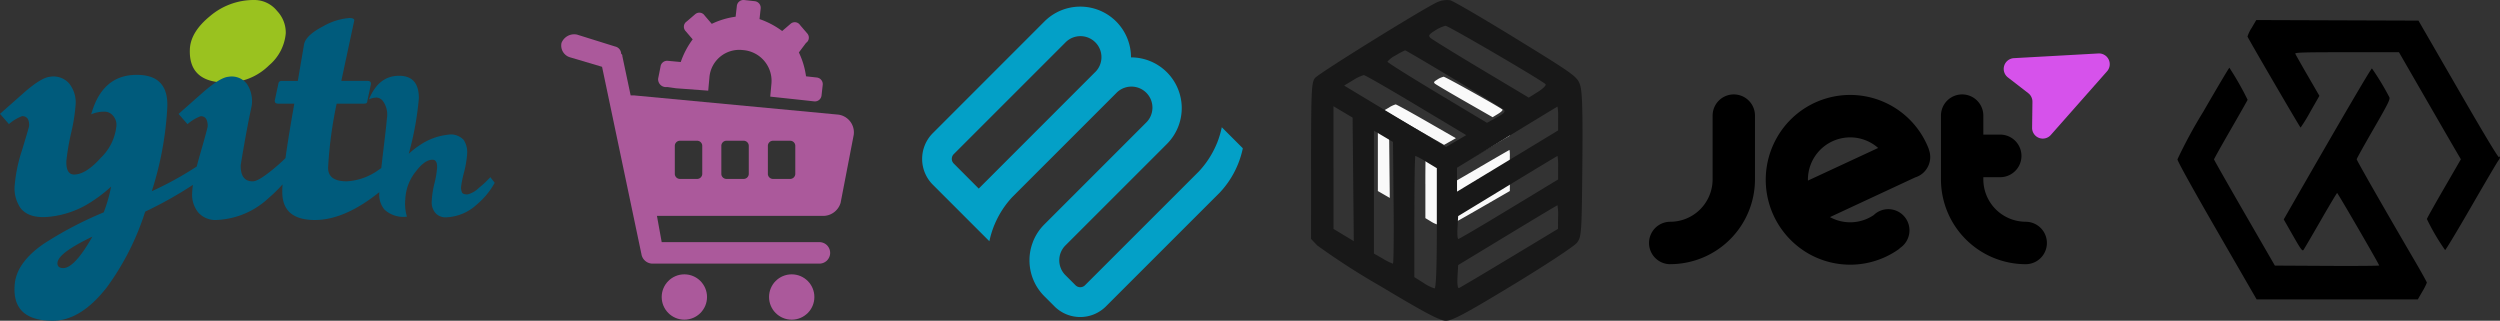 <svg xmlns="http://www.w3.org/2000/svg" width="374.149" height="48" viewBox="0 0 374.149 48"><rect x="0" y="0" width="374.149" height="48" fill="#333333" stroke="none"/><g id="sp-replace-plugins-logo" transform="translate(-512 -389)"><g id="trace" transform="translate(668.21 360.403)"><path id="Path_1" data-name="Path 1" d="M58.928,40.487c-.537.317-.609.431-.4.62.144.127,2.149,1.31,4.455,2.629l4.193,2.4.82-.5c.451-.273.744-.561.65-.642-.478-.408-8.57-4.927-8.8-4.913a3.21,3.21,0,0,0-.924.4m-3.443,2.081a2.22,2.22,0,0,0-.741.537c0,.069,1.971,1.256,4.379,2.638L63.5,48.254l.856-.448c.663-.347.8-.5.611-.663-.255-.224-8.554-5-8.675-4.992a8.038,8.038,0,0,0-.809.416M51.7,44.675l-.768.445,4.487,2.58,4.488,2.58.886-.5.886-.5-4.408-2.529c-2.424-1.391-4.5-2.529-4.606-2.528a3.865,3.865,0,0,0-.966.445M50,52.021v5.166l.892.516.892.516-.053-5.2-.053-5.2-.84-.479L50,46.855v5.166m15.267-2.554-4.4,2.57V54.05l4.447-2.579,4.447-2.579V47.884a5.023,5.023,0,0,0-.049-1c-.027.006-2.028,1.167-4.447,2.581M53.559,54.092v5.173l.779.426a5.474,5.474,0,0,0,.891.426c.062,0,.089-2.306.06-5.124l-.053-5.124-.84-.475-.84-.475,0,5.173m3.556,2.05v5.1l.787.475a3.875,3.875,0,0,0,.988.475c.132,0,.2-1.747.2-5.061V52.075l-.9-.519a7.821,7.821,0,0,0-.988-.519c-.05,0-.091,2.3-.091,5.1m8.2-2.564-4.348,2.531-.06.964c-.033.53,0,.963.073.963s2.078-1.128,4.455-2.506l4.323-2.506,0-.993a4.983,4.983,0,0,0-.048-.989c-.027,0-2.006,1.143-4.4,2.536m-.009,4.138-4.338,2.517-.06,1c-.035.576.019.973.127.935S63.141,61,65.487,59.643l4.264-2.459.006-.993A4.247,4.247,0,0,0,69.7,55.2c-.032,0-2.011,1.133-4.4,2.517" fill="#f9f9f9" fill-rule="evenodd"></path><path id="Path_2" data-name="Path 2" d="M58.991,28.874c-1.931.833-17.819,10.679-18.4,11.4-.525.656-.581,1.851-.588,12.4L40,64.351l.924.978a108.2,108.2,0,0,0,9.5,6.115c6.588,3.948,8.843,5.141,9.748,5.152.94.012,2.962-1.067,10.058-5.368,4.885-2.961,9.2-5.8,9.58-6.317.667-.892.7-1.409.795-11.6.073-8.02-.01-10.993-.336-11.987-.411-1.255-.891-1.6-9.515-6.9-4.995-3.068-9.457-5.671-9.916-5.782a3.472,3.472,0,0,0-1.842.232m-.446,4.3c-.913.563-1.036.766-.672,1.1.245.226,3.655,2.329,7.576,4.672l7.131,4.26,1.4-.881c.768-.485,1.265-1,1.1-1.14-.813-.725-14.576-8.755-14.964-8.731a5.337,5.337,0,0,0-1.571.718m-5.856,3.7a3.8,3.8,0,0,0-1.26.954c0,.123,3.352,2.233,7.448,4.688l7.448,4.464,1.456-.8c1.128-.616,1.362-.882,1.039-1.178-.433-.4-14.549-8.884-14.754-8.871a13.454,13.454,0,0,0-1.377.738m-6.433,3.746-1.307.791L52.582,46l7.632,4.586,1.508-.883,1.507-.883-7.5-4.494c-4.123-2.472-7.648-4.494-7.833-4.493a6.437,6.437,0,0,0-1.643.792M43.361,53.673v9.181l1.518.917,1.518.917-.089-9.246L46.218,46.2l-1.429-.851-1.429-.852v9.181m25.966-4.539L61.848,53.7v3.576L69.411,52.7l7.563-4.583V46.321a9.321,9.321,0,0,0-.084-1.773c-.046.01-3.449,2.074-7.563,4.586M49.414,57.353l0,9.194,1.325.756a9.13,9.13,0,0,0,1.515.756c.105,0,.151-4.1.1-9.106l-.089-9.106L50.84,49l-1.429-.843,0,9.193M55.462,61v9.071l1.338.844a6.463,6.463,0,0,0,1.681.845c.225,0,.343-3.105.343-8.994V53.769L57.3,52.847a13.1,13.1,0,0,0-1.681-.922c-.085,0-.154,4.082-.154,9.071m13.949-4.557-7.395,4.5-.1,1.713c-.056.942,0,1.712.124,1.712s3.534-2,7.578-4.454l7.352-4.454,0-1.765a9.249,9.249,0,0,0-.081-1.757c-.046,0-3.412,2.032-7.479,4.506m-.016,7.354-7.379,4.473-.1,1.779c-.059,1.024.033,1.729.216,1.661s3.582-2.085,7.572-4.488l7.253-4.37.01-1.765a7.88,7.88,0,0,0-.09-1.765c-.055,0-3.421,2.013-7.479,4.474" transform="translate(0 0)" fill="#181818" fill-rule="evenodd"></path></g><g id="logo_yith" transform="translate(512 389)"><path id="Path_3" data-name="Path 3" d="M59.107,12.36a8.875,8.875,0,0,0,6.378-2.59,7.062,7.062,0,0,0,2.492-4.785,4.706,4.706,0,0,0-1.295-3.34A4.368,4.368,0,0,0,63.195,0a10.1,10.1,0,0,0-6.53,2.393q-2.94,2.393-3.04,4.983-.2,4.984,5.482,4.983Z" transform="translate(-25.21)" fill="#9ac21f"></path><path id="Path_4" data-name="Path 4" d="M74.034,27.354l-.653-.839A13.769,13.769,0,0,1,71.7,28.092a3.8,3.8,0,0,1-1.72,1.007q-.654,0-.826-.269a1.786,1.786,0,0,1-.138-.973,17.482,17.482,0,0,1,.43-2.064,15.158,15.158,0,0,0,.463-2.736,3.344,3.344,0,0,0-.516-2.115,2.617,2.617,0,0,0-2.408-.772,9.218,9.218,0,0,0-4.093,1.51,11.888,11.888,0,0,0-1.72,1.343,45.934,45.934,0,0,0,1.513-8.28q.035-3.3-2.787-3.4-3.2-.1-4.677,3.524a2.946,2.946,0,0,1,1.17-.269,1.331,1.331,0,0,1,.928.538,3.472,3.472,0,0,1,.585,2.59c-.07.852-.276,2.674-.62,5.482l-.219,1.942c-.136.093-.264.189-.405.28a8.976,8.976,0,0,1-4.765,1.707q-2.848,0-2.789-2.1a61.988,61.988,0,0,1,1.278-9.527h4.126c.309,0,.465-.131.465-.4l.522-2.438q.116-.567-.522-.567H51.081L53,3.149q.116-.452-.7-.453a9.332,9.332,0,0,0-3.953,1.247C46.6,4.85,45.655,5.763,45.5,6.665l-.93,5.443H42.189q-.466,0-.524.4l-.522,2.438q-.116.567.522.567h2.383c-.584,3.28-1.025,5.993-1.325,8.155q-.949.93-1.987,1.768c-1.4,1.134-2.364,1.707-2.905,1.707-1.24,0-1.84-.812-1.807-2.438q.873-5.329,1.627-8.789a4.668,4.668,0,0,0-.668-3.317,2.872,2.872,0,0,0-2.818-1.106q-1.22.115-3.72,2.268l-3.72,3.288,1.337,1.53a6.493,6.493,0,0,1,1.976-1.191q1.045,0,1.045,1.475,0,.285-1.133,4.2-.268.923-.505,1.854a50.3,50.3,0,0,1-6.729,3.7,49.391,49.391,0,0,0,2.324-12.588q.175-4.706-4.3-4.82-5.4-.171-7.089,5.9a4.991,4.991,0,0,1,1.948-.4,1.674,1.674,0,0,1,1.356.652,2.049,2.049,0,0,1,.466,1.5,7.685,7.685,0,0,1-2.312,4.735q-2.254,2.522-4.011,2.524c-.82,0-1.21-.68-1.166-2.041a36.285,36.285,0,0,1,.755-4.367,26.159,26.159,0,0,0,.64-4.2,4.525,4.525,0,0,0-.988-3.033,3.125,3.125,0,0,0-2.847-.993q-1.279.115-3.778,2.268L0,17.04l1.337,1.53a6.493,6.493,0,0,1,1.976-1.191q1.1,0,1.046,1.475,0,.114-1.045,3.573a22.694,22.694,0,0,0-1.1,5.16,5.185,5.185,0,0,0,.875,3.573q1.224,1.532,4.085,1.3a14.078,14.078,0,0,0,6.769-2.438,19.682,19.682,0,0,0,2.684-2.1,22.623,22.623,0,0,1-1.1,3.857,55.391,55.391,0,0,0-9.066,4.763Q2.5,39.323,2.21,42.5,1.685,48,7.9,48q4.183,0,8.078-4.989a39.26,39.26,0,0,0,5.752-11.34,59.5,59.5,0,0,0,7.145-4.007,10.355,10.355,0,0,0-.113,1.172,4.2,4.2,0,0,0,.9,2.95,3.407,3.407,0,0,0,2.76,1.133,12.108,12.108,0,0,0,7.787-3.288A21.117,21.117,0,0,0,42.286,27.6c-.032.488-.045.9-.038,1.241q.056,4.084,4.882,4.083,3.951,0,8.484-3.288.588-.428,1.156-.883l0,.047a3.492,3.492,0,0,0,.758,2.555A4.176,4.176,0,0,0,60.9,32.427a6.815,6.815,0,0,1-.241-2.619,7.075,7.075,0,0,1,1.56-4.128q1.351-1.778,2.5-1.779.761,0,.693,1.242a13.77,13.77,0,0,1-.4,2.332,13.716,13.716,0,0,0-.4,2.635,2.474,2.474,0,0,0,.534,1.745,2.023,2.023,0,0,0,1.634.671,7.163,7.163,0,0,0,4.608-1.947,11.35,11.35,0,0,0,2.649-3.223ZM9.473,40.12q-.93,0-.872-.794.116-1.476,5.23-3.912-2.673,4.7-4.358,4.706Z" fill="#005b7c"></path></g><g id="jetwoo" transform="translate(758.8 397)"><path id="Path_12" data-name="Path 12" d="M114.979,0a1.609,1.609,0,0,1,1.289,2.674L107.854,12.2a1.6,1.6,0,0,1-2.8-1.089l.05-3.866a1.611,1.611,0,0,0-.624-1.3l-3.05-2.36a1.611,1.611,0,0,1,.889-2.881Z" transform="translate(-47.73 0)" fill="#d652eb"></path><path id="Path_13" data-name="Path 13" d="M3.17,37.035a12.7,12.7,0,0,0,12.679-12.71V14.8a3.17,3.17,0,1,0-6.34,0v9.53a6.351,6.351,0,0,1-6.34,6.359,3.175,3.175,0,0,0,0,6.351Z" transform="translate(0 -5.5)"></path><path id="Path_14" data-name="Path 14" d="M95.654,30.685a6.351,6.351,0,0,1-6.339-6.359v-.307h2.518a3.187,3.187,0,0,0,0-6.375H89.314V14.8a3.17,3.17,0,1,0-6.34,0v9.53a12.7,12.7,0,0,0,12.679,12.71,3.175,3.175,0,0,0,0-6.351Z" transform="translate(-39.29 -5.5)"></path><path id="Path_15" data-name="Path 15" d="M57.586,19.936a.025.025,0,0,0-.016.008,3.157,3.157,0,0,1-.217,2.719,3.12,3.12,0,0,1-1.81,1.453L42.775,30.063a6.278,6.278,0,0,0,6.557-.307,3.114,3.114,0,0,1,2.18-.88,3.173,3.173,0,0,1,1.665,5.867l.024.032a12.572,12.572,0,0,1-13.717.71,12.746,12.746,0,0,1-4.626-17.358,12.6,12.6,0,0,1,22.727,1.808Zm-7.6-.218a6.449,6.449,0,0,0-1.03-.742A6.326,6.326,0,0,0,39.477,24.6Z" transform="translate(-15.703 -5.573)" fill-rule="evenodd"></path></g><path id="barn2" d="M10.073,35.109a13.741,13.741,0,0,1,.756-2.46l-.033.091A13.814,13.814,0,0,1,13.5,28.5l-.007.007L29.038,12.96A3.144,3.144,0,1,1,33.486,17.4L18.3,32.589a7.53,7.53,0,0,0-1.724,2.653l-.017.052a7.472,7.472,0,0,0-.485,2.671A7.581,7.581,0,0,0,18.3,43.34l1.518,1.518a5.452,5.452,0,0,0,7.7,0L44.585,27.794a13.789,13.789,0,0,0,3.4-6.51L48,21.192l-3.145-3.145A14.007,14.007,0,0,1,44.11,20.5l.033-.094a13.814,13.814,0,0,1-2.706,4.243l.007-.007L24.379,41.7a1,1,0,0,1-1.408,0l-1.52-1.518a3.147,3.147,0,0,1,0-4.444L36.638,20.554A7.593,7.593,0,0,0,31.269,7.592h0A7.591,7.591,0,0,0,18.3,2.229L1.6,18.938a5.456,5.456,0,0,0,0,7.7Zm15.818-25.3L8.481,27.228,4.743,23.481a.994.994,0,0,1,0-1.411L21.453,5.361A3.144,3.144,0,1,1,25.9,9.806Z" transform="translate(649.997 389.996)" fill="#03a0c7"></path><g id="Group_3" data-name="Group 3" transform="translate(595.719 388.6)"><path id="Path_10" data-name="Path 10" d="M41.552,15.275,11.2,12.419h-.536L9.419,6.528c0-.179,0-.179-.179-.357A1.131,1.131,0,0,0,8.348,5.1L2.636,3.315A2.046,2.046,0,0,0,.315,4.565a1.836,1.836,0,0,0,1.25,2.142l4.82,1.428,5.891,28.027a1.692,1.692,0,0,0,1.607,1.428H38.874a1.607,1.607,0,1,0,0-3.213H15.31L14.6,30.449H39.41a2.73,2.73,0,0,0,2.678-1.964L44.051,18.31a2.682,2.682,0,0,0-2.5-3.035ZM21.38,24.2a.768.768,0,0,1-.714.714H17.988a.768.768,0,0,1-.714-.714V19.917a.768.768,0,0,1,.714-.714h2.678a.768.768,0,0,1,.714.714Zm6.962,0a.768.768,0,0,1-.714.714H24.95a.768.768,0,0,1-.714-.714V19.917a.768.768,0,0,1,.714-.714h2.678a.768.768,0,0,1,.714.714Zm6.962,0a.768.768,0,0,1-.714.714H31.912A.768.768,0,0,1,31.2,24.2V19.917a.768.768,0,0,1,.714-.714H34.59a.768.768,0,0,1,.714.714Z" transform="translate(0 2.262)" fill="#ab599b"></path><circle id="Ellipse_1" data-name="Ellipse 1" cx="3.392" cy="3.392" r="3.392" transform="translate(15.31 41.458)" fill="#ab599b"></circle><circle id="Ellipse_2" data-name="Ellipse 2" cx="3.392" cy="3.392" r="3.392" transform="translate(31.376 41.458)" fill="#ab599b"></circle><path id="Path_11" data-name="Path 11" d="M9.471,13.432h.357l1.25.179,4.82.357L16.076,12a4.48,4.48,0,0,1,5-4.106,4.616,4.616,0,0,1,4.284,5L25.18,14.86l5,.536,1.607.179a1,1,0,0,0,1.071-.893l.179-1.607A1,1,0,0,0,32.142,12l-1.607-.179a11.848,11.848,0,0,0-1.071-3.57l1.071-1.428A.946.946,0,0,0,30.714,5.4l-1.071-1.25a.946.946,0,0,0-1.428-.179l-1.25,1.071a12.345,12.345,0,0,0-3.392-1.785l.179-1.607A1,1,0,0,0,22.86.579L21.253.4a1,1,0,0,0-1.071.893L20,2.9a11.848,11.848,0,0,0-3.57,1.071l-1.071-1.25a.946.946,0,0,0-1.428-.179l-1.25,1.071a.946.946,0,0,0-.179,1.428l1.071,1.25a12.345,12.345,0,0,0-1.785,3.392L9.828,9.5a1,1,0,0,0-1.071.893L8.4,12.182a1.18,1.18,0,0,0,1.071,1.25Z" transform="translate(6.375)" fill="#ab599b"></path></g><g id="trace_1_" data-name="trace (1)" transform="translate(837.71 392.013)"><path id="Path_16" data-name="Path 16" d="M12.112,1.156a5.3,5.3,0,0,0-.63,1.3c.182.446,7.868,13.624,7.947,13.625a23.83,23.83,0,0,0,1.456-2.374l1.359-2.375L20.482,8.29c-.969-1.673-1.8-3.142-1.847-3.265-.071-.186,1.232-.224,7.715-.224h7.8L38,11.477c2.119,3.673,4.206,7.278,4.636,8.012l.783,1.335L40.88,25.213c-1.4,2.414-2.546,4.464-2.548,4.555a32.653,32.653,0,0,0,2.726,4.644c.088,0,1.862-2.949,3.942-6.553s3.893-6.684,4.029-6.845a1,1,0,0,0,.245-.5c0-.158-.034-.156-.137.007-.089.14-2.168-3.309-6.1-10.12L37.07.072,24.932.03,12.795-.013l-.683,1.169M4.832,13.762A71.885,71.885,0,0,0,1,20.834c0,.266,2.276,4.375,5.926,10.7l5.926,10.264H36.971l.678-1.176a8.359,8.359,0,0,0,.678-1.336c0-.088-.772-1.481-1.716-3.1-4.53-7.751-8.791-15.2-8.786-15.363,0-.1,1.143-2.149,2.533-4.556,2.165-3.748,2.5-4.426,2.356-4.728a39.135,39.135,0,0,0-2.605-4.312c-.133-.018-4.654,7.7-11.615,19.831l-1.587,2.765,1.378,2.417c1.156,2.027,1.41,2.374,1.574,2.155.108-.144,1.265-2.121,2.571-4.392s2.417-4.131,2.469-4.132c.1,0,6.294,10.676,6.294,10.848,0,.056-3.513.083-7.806.059l-7.807-.043-4.553-7.88c-2.5-4.334-4.553-7.94-4.553-8.013s1.124-2.084,2.5-4.469,2.513-4.386,2.53-4.448a44.322,44.322,0,0,0-2.731-4.8c-.059,0-1.832,2.987-3.94,6.638" transform="translate(-0.834)" fill-rule="evenodd"></path><path id="Path_17" data-name="Path 17" transform="translate(0 -0.011)" fill-rule="evenodd"></path></g></g></svg>
